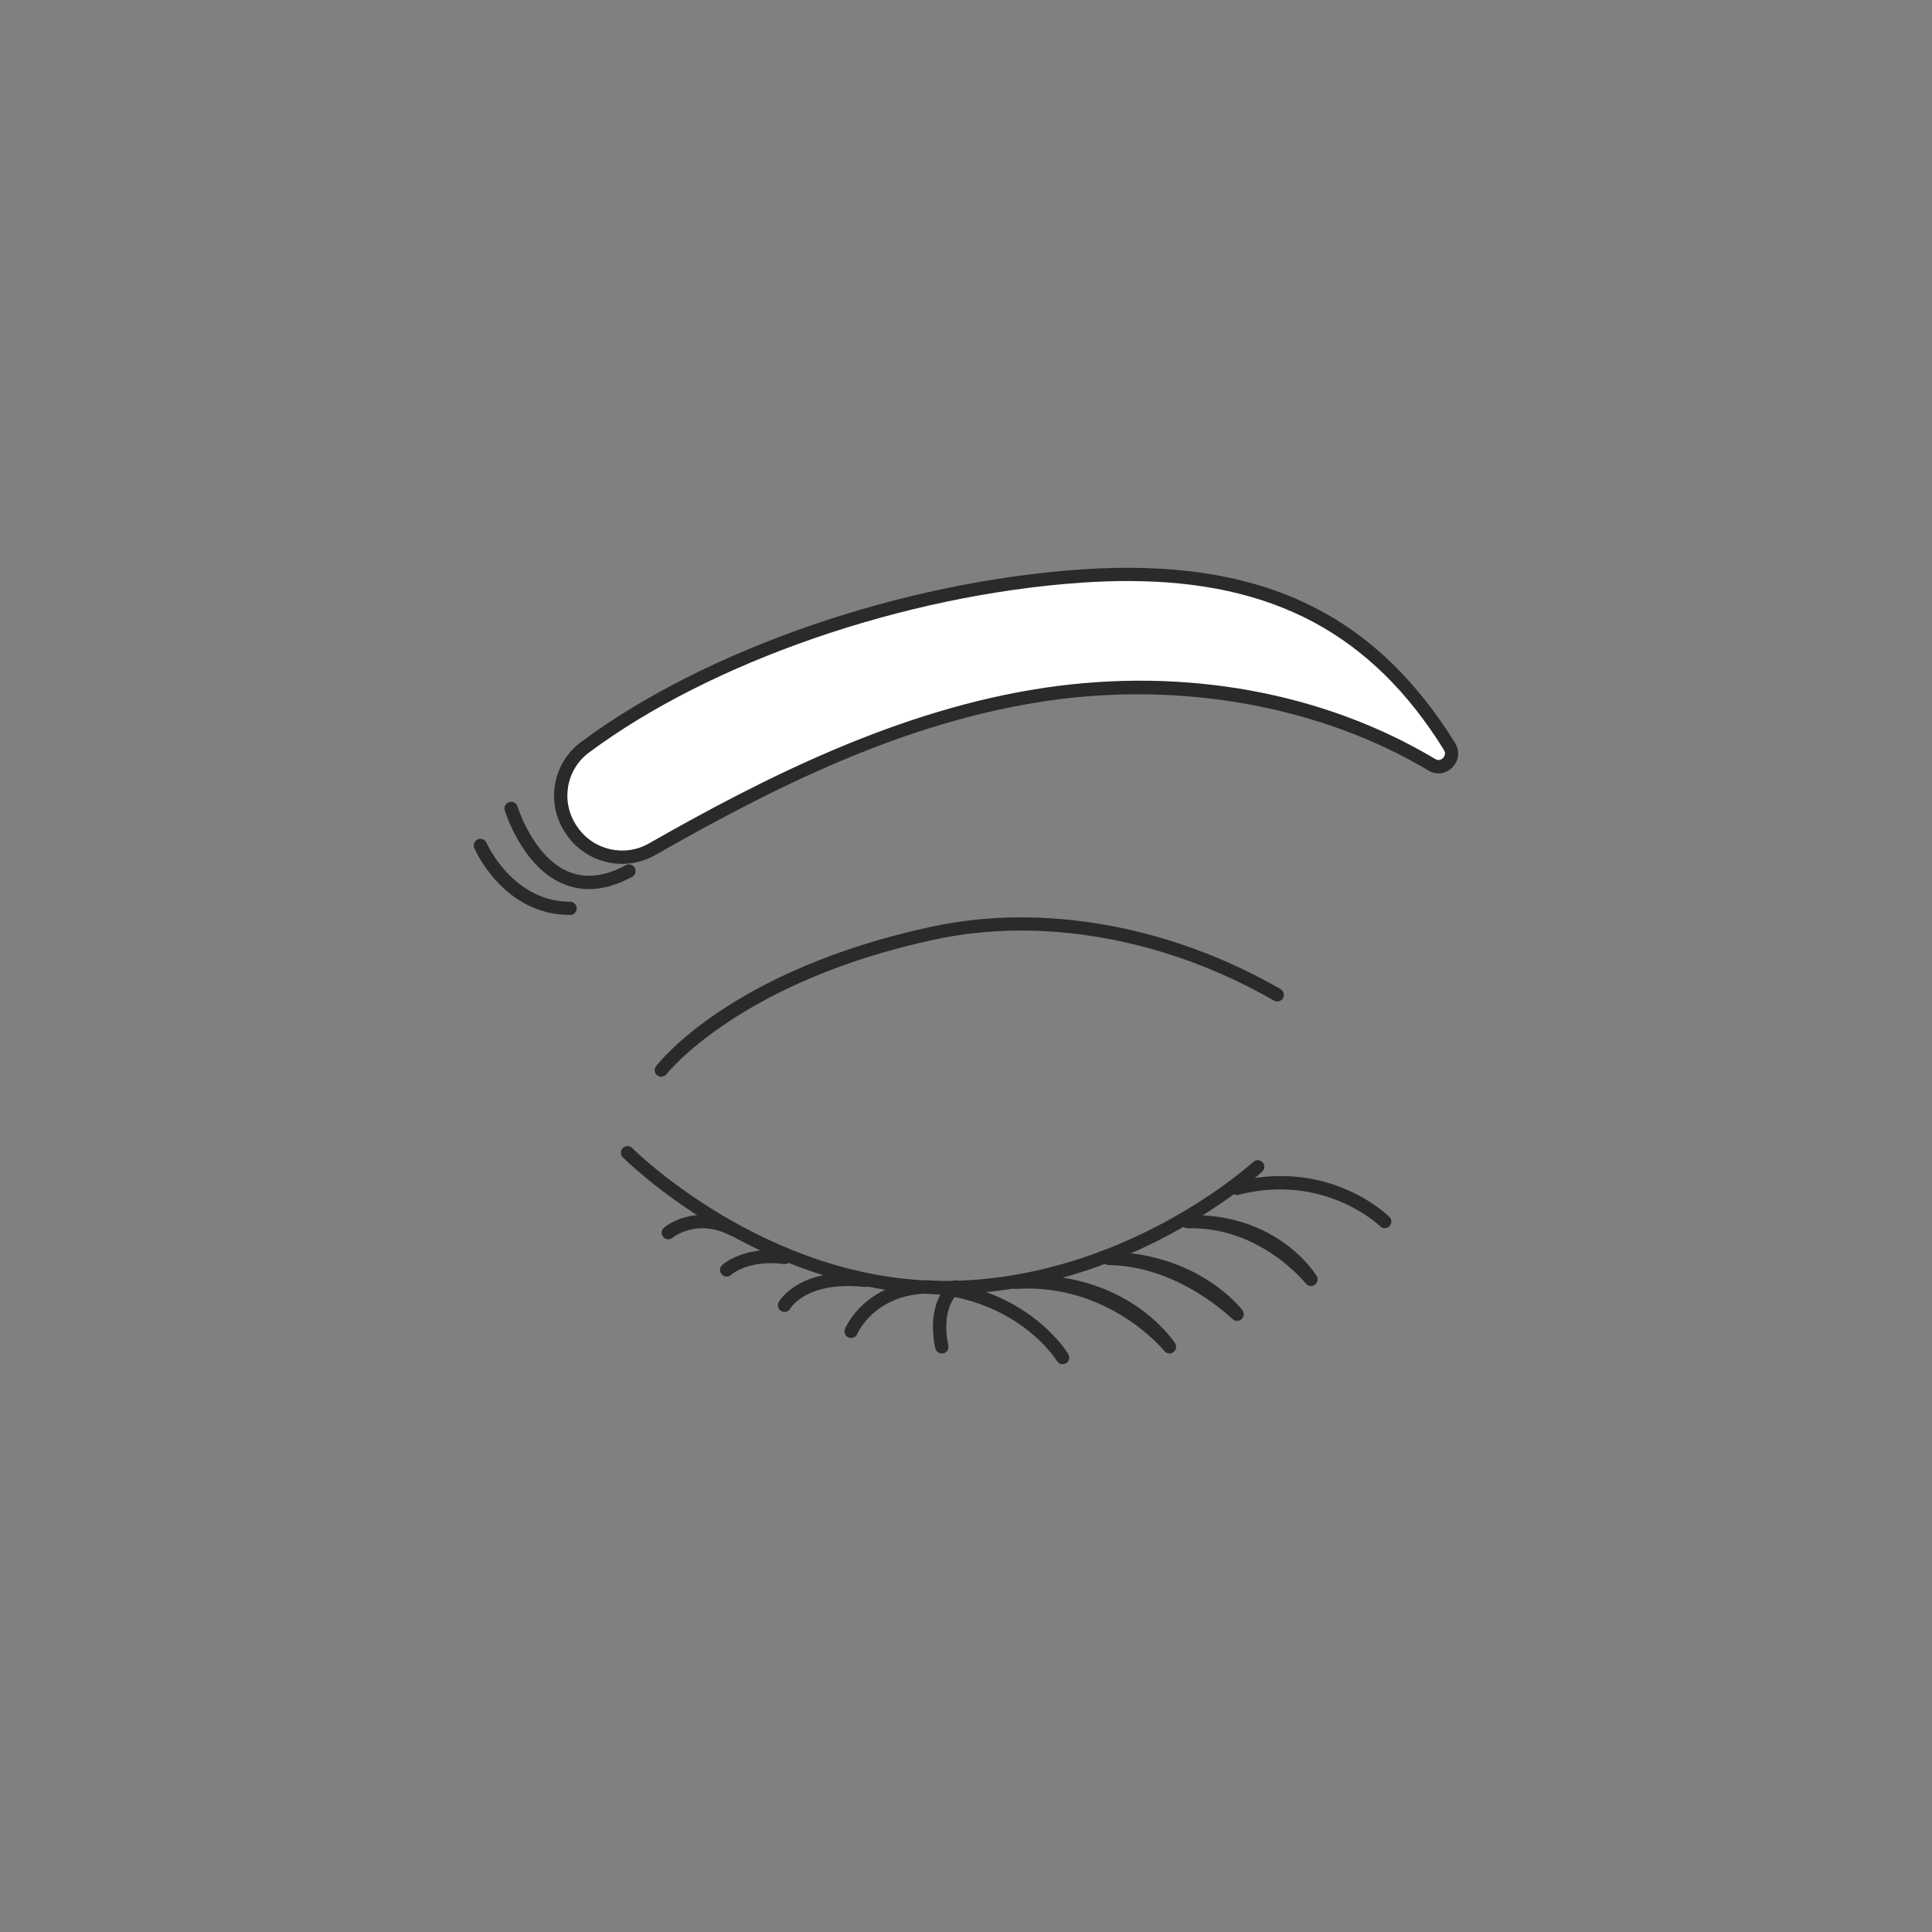 <svg xmlns="http://www.w3.org/2000/svg" id="Layer_2" data-name="Layer 2" viewBox="0 0 272.56 272.56"><rect x="0" y="0" width="272.56" height="272.56" fill="#808080" stroke="none"/><defs><style>      .cls-1 {        fill: #2a2a2a;      }      .cls-2 {        fill: #fff;      }      .cls-3 {        fill: none;      }    </style></defs><g id="_." data-name="."><g><rect class="cls-3" width="272.56" height="272.56"></rect><g><path class="cls-1" d="M93.3,151.91c-.2,0-.4-.06-.57-.19-.41-.31-.49-.9-.17-1.31.42-.55,10.68-13.63,38.94-19.69,15.67-3.36,33.59-.15,49.16,8.82.45.26.6.83.34,1.28-.26.45-.83.6-1.28.34-15.17-8.74-32.61-11.88-47.83-8.62-27.51,5.9-37.74,18.86-37.85,18.99-.18.24-.46.37-.74.37Z"></path><g><path class="cls-2" d="M204.49,105.31c1.01,1.63-.83,3.58-2.48,2.59-16.07-9.61-35.83-12.69-54.44-9.95-19.79,2.92-38.03,11.86-55.59,21.86-3.9,2.22-8.85,1.05-11.35-2.68l-.09-.13c-2.52-3.77-1.66-8.87,1.98-11.58,19.01-14.15,47.23-22.58,69.97-24.15,22.78-1.58,39.89,4.58,51.99,24.04Z"></path><path class="cls-1" d="M87.78,121.87c-3.08,0-6.1-1.49-7.92-4.21l-.09-.13c-2.81-4.2-1.84-9.85,2.2-12.85,17.5-13.03,45.16-22.59,70.46-24.34,24.95-1.72,41.25,5.82,52.85,24.48.7,1.12.54,2.51-.39,3.45-.91.92-2.26,1.1-3.36.44-15.14-9.05-34.76-12.63-53.83-9.83-20.27,2.99-38.54,12.22-55.26,21.75-1.47.84-3.08,1.24-4.67,1.24ZM159.06,81.97c-2.1,0-4.26.08-6.5.23-24.97,1.73-52.23,11.14-69.47,23.97-3.24,2.41-4.01,6.94-1.76,10.31l.09.13c2.21,3.31,6.65,4.36,10.11,2.39,16.07-9.16,35.28-18.94,55.91-21.98,19.77-2.92,39.32.66,55.06,10.07.54.32.95-.03,1.07-.14.25-.26.42-.69.14-1.15h0c-10.15-16.33-24.08-23.83-44.63-23.83Z"></path></g><path class="cls-1" d="M94.28,174.83c-.27,0-.54-.11-.72-.34-.33-.4-.28-.98.12-1.31.18-.15,4.37-3.55,10.19-.56.46.24.64.8.41,1.26-.24.46-.8.64-1.26.41-4.7-2.41-8.01.22-8.14.33-.17.14-.38.21-.59.21Z"></path><g><path class="cls-2" d="M102.5,179.15s2.68-2.46,8.18-1.77"></path><path class="cls-1" d="M102.51,180.09c-.26,0-.51-.1-.69-.31-.34-.38-.32-.97.06-1.31.12-.11,3.06-2.74,8.92-2.01.51.06.88.53.81,1.05-.06.51-.52.88-1.05.81-4.94-.62-7.33,1.45-7.43,1.54-.18.16-.4.24-.63.24Z"></path></g><path class="cls-1" d="M110.68,185.08c-.16,0-.31-.04-.46-.12-.45-.25-.61-.82-.36-1.26.11-.2,2.88-4.99,12.28-4.01.51.05.89.51.83,1.03-.05.51-.5.89-1.03.83-8.07-.84-10.36,2.9-10.45,3.06-.17.3-.49.47-.82.47Z"></path><path class="cls-1" d="M149.91,192.46c-.32,0-.63-.16-.8-.46-.06-.1-5.36-8.65-18.17-9.52-7.55.16-9.9,5.49-10,5.71-.2.47-.75.7-1.23.5-.48-.2-.7-.74-.5-1.22.11-.27,2.87-6.68,11.77-6.86,13.92.94,19.5,10.04,19.73,10.43.27.44.12,1.02-.32,1.28-.15.09-.32.13-.48.13Z"></path><path class="cls-1" d="M164.99,190.94c-.31,0-.61-.15-.79-.43h0c.15.23-7.57-9.51-20.85-8.68-.54.05-.96-.36-.99-.87-.03-.52.36-.96.87-.99,15.53-1,22.26,9.1,22.54,9.53.28.43.16,1.01-.28,1.29-.16.1-.33.15-.51.15Z"></path><path class="cls-1" d="M174.53,186.35c-.28,0-.56-.13-.74-.37.47.6-7.04-7.36-17.39-7.51-.52,0-.93-.43-.92-.95,0-.51.42-.92.94-.92h.01c12.56.18,18.6,7.91,18.85,8.24.31.41.23,1-.18,1.31-.17.13-.37.19-.57.19Z"></path><path class="cls-1" d="M184.95,181.43c-.32,0-.63-.16-.8-.45.2.33-6.11-7.96-16.6-7.7h-.02c-.51,0-.92-.4-.94-.91-.01-.52.4-.95.91-.96,12.73-.3,18.03,8.24,18.25,8.6.27.44.13,1.02-.32,1.29-.15.09-.32.14-.48.14Z"></path><path class="cls-1" d="M195.36,173.26c-.24,0-.48-.09-.66-.27-.08-.08-7.83-7.53-19.94-4.44-.51.13-1.01-.17-1.14-.67-.13-.5.17-1.01.67-1.14,13.17-3.36,21.37,4.59,21.72,4.93.37.36.37.95,0,1.32-.18.19-.42.28-.67.28Z"></path><path class="cls-1" d="M132.87,190.94c-.42,0-.8-.28-.91-.7-.06-.25-1.55-6.24,2.19-9.4.39-.34.99-.29,1.32.11.33.39.29.98-.11,1.32-2.84,2.41-1.59,7.46-1.58,7.51.13.5-.17,1.01-.67,1.14-.08.02-.16.03-.23.03Z"></path><path class="cls-1" d="M83.09,125.43c-1.23,0-2.42-.23-3.56-.7-5.84-2.4-8.22-10.09-8.32-10.41-.15-.49.13-1.02.63-1.17.5-.15,1.02.13,1.17.63.02.07,2.23,7.17,7.24,9.22,2.38.97,5.08.66,8.03-.94.45-.25,1.02-.08,1.27.37.25.45.08,1.02-.37,1.27-2.12,1.15-4.15,1.73-6.08,1.73Z"></path><path class="cls-1" d="M80.42,129.08c-9.34,0-13.34-9.06-13.51-9.44-.2-.47.02-1.02.49-1.23.48-.2,1.03.02,1.23.49.04.08,3.69,8.31,11.79,8.31.52,0,.94.42.94.94s-.42.94-.94.94Z"></path><path class="cls-1" d="M133.23,182.59c-26.01,0-45.17-19.12-45.36-19.31-.36-.37-.36-.96,0-1.32.37-.36.96-.36,1.32,0,.19.19,18.82,18.75,44.02,18.75s43.41-16.62,43.59-16.79c.38-.35.97-.33,1.32.05.35.38.33.97-.05,1.32-.19.17-18.88,17.29-44.86,17.29Z"></path></g></g></g></svg>